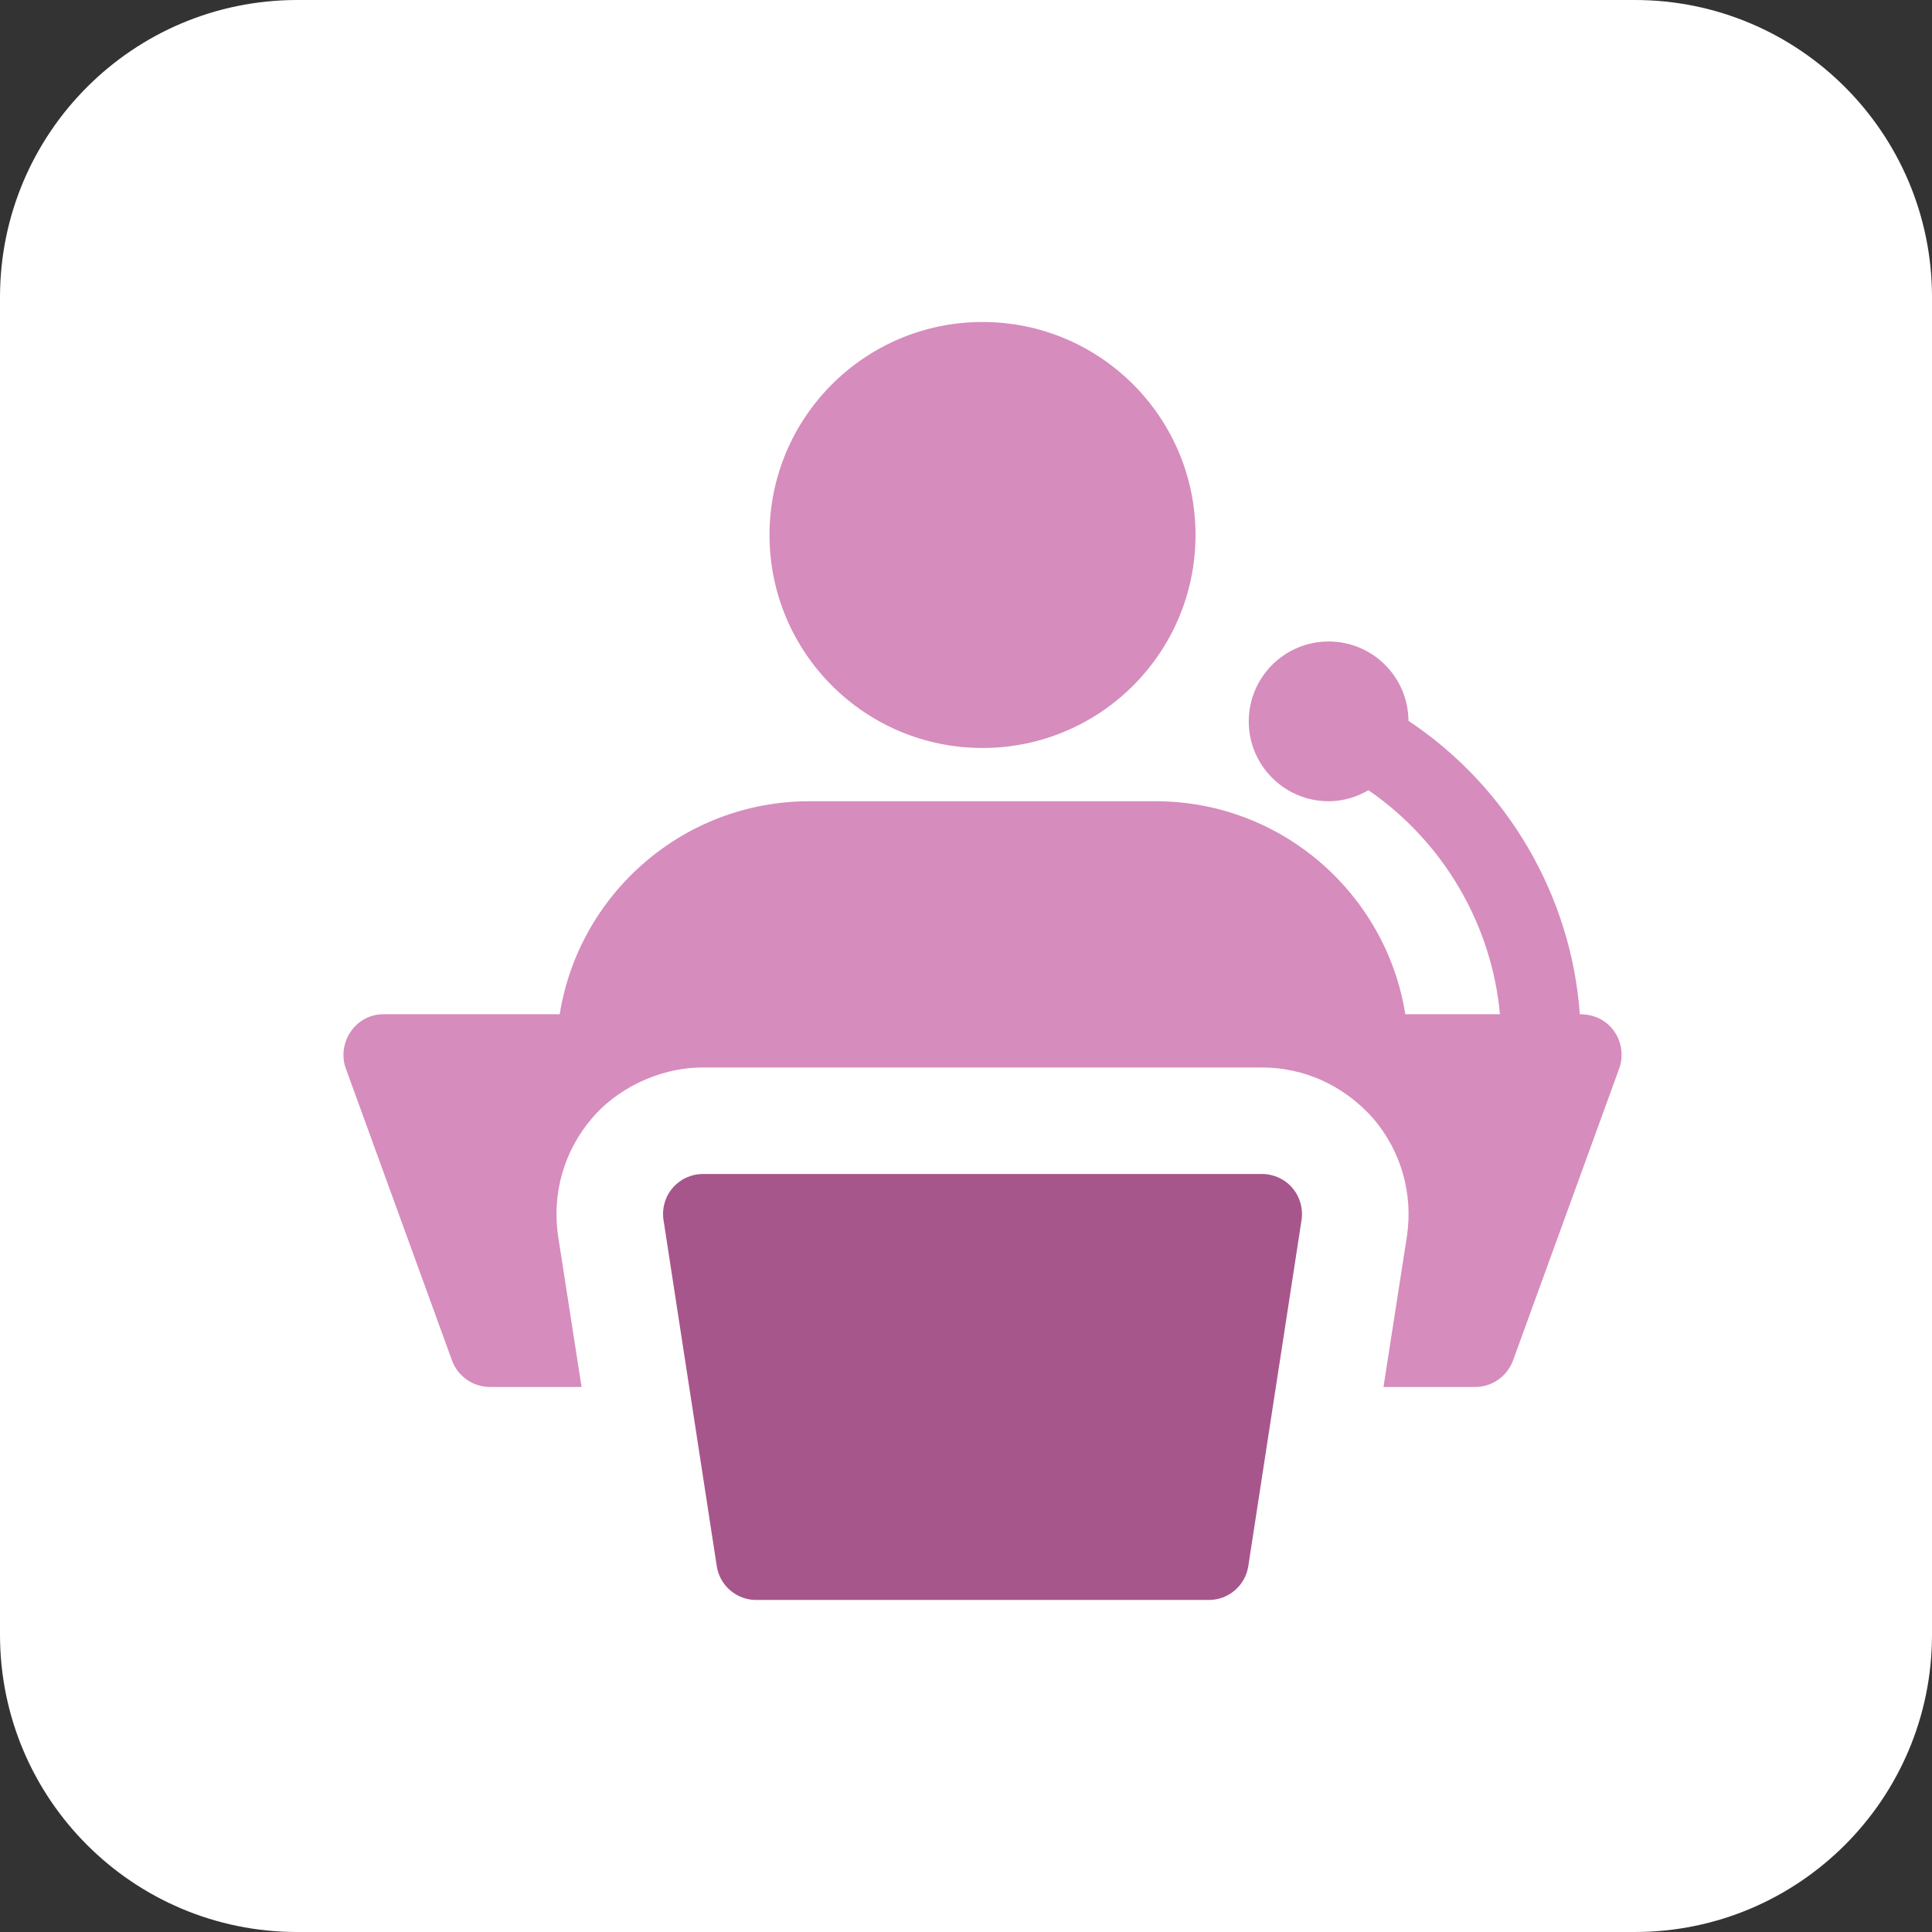 <?xml version="1.0" encoding="UTF-8"?> <svg xmlns="http://www.w3.org/2000/svg" width="90" height="90" viewBox="0 0 90 90" fill="none"><rect x="0" y="0" width="90" height="90" fill="#333333" stroke="none"/> <g clip-path="url(#clip0_2377_2)"> <path d="M76.154 0H13.846C6.199 0 0 6.199 0 13.846V76.154C0 83.801 6.199 90 13.846 90H76.154C83.801 90 90 83.801 90 76.154V13.846C90 6.199 83.801 0 76.154 0Z" fill="white"></path> <path d="M56.312 74.533H35.228C34.31 74.533 33.528 73.863 33.389 72.955L30.909 56.832C30.827 56.296 30.981 55.748 31.336 55.336C31.69 54.924 32.204 54.689 32.747 54.689H58.793C59.336 54.689 59.852 54.927 60.204 55.339C60.556 55.75 60.713 56.296 60.631 56.834L58.15 72.958C58.011 73.863 57.23 74.533 56.312 74.533Z" fill="#A7568C"></path> <path d="M45.77 34.844C51.249 34.844 55.692 30.402 55.692 24.922C55.692 19.442 51.249 15 45.77 15C40.29 15 35.847 19.442 35.847 24.922C35.847 30.402 40.29 34.844 45.77 34.844Z" fill="#D68CBD"></path> <path d="M73.594 47.247C73.2 41.748 70.243 36.658 65.611 33.579C65.599 31.535 63.94 29.883 61.893 29.883C59.839 29.883 58.172 31.55 58.172 33.604C58.172 35.658 59.839 37.325 61.893 37.325C62.573 37.325 63.2 37.129 63.749 36.812C67.239 39.215 69.493 43.067 69.873 47.247H65.465C64.572 41.641 59.71 37.325 53.831 37.325H37.708C31.829 37.325 26.967 41.641 26.074 47.247H17.864C16.546 47.247 15.695 48.582 16.102 49.752L21.063 63.395C21.336 64.115 22.031 64.611 22.825 64.611H27.091L26 57.591C25.702 55.607 26.273 53.622 27.562 52.109C28.669 50.782 30.626 49.728 32.747 49.728H58.792C60.665 49.728 62.555 50.499 63.977 52.109C65.267 53.622 65.837 55.607 65.54 57.591L64.448 64.611H68.715C69.508 64.611 70.203 64.115 70.476 63.395L75.437 49.752C75.829 48.624 75.08 47.247 73.594 47.247Z" fill="#D68CBD"></path> </g> <defs> <clipPath id="clip0_2377_2"> <rect width="90" height="90" fill="white"></rect> </clipPath> </defs> </svg> 